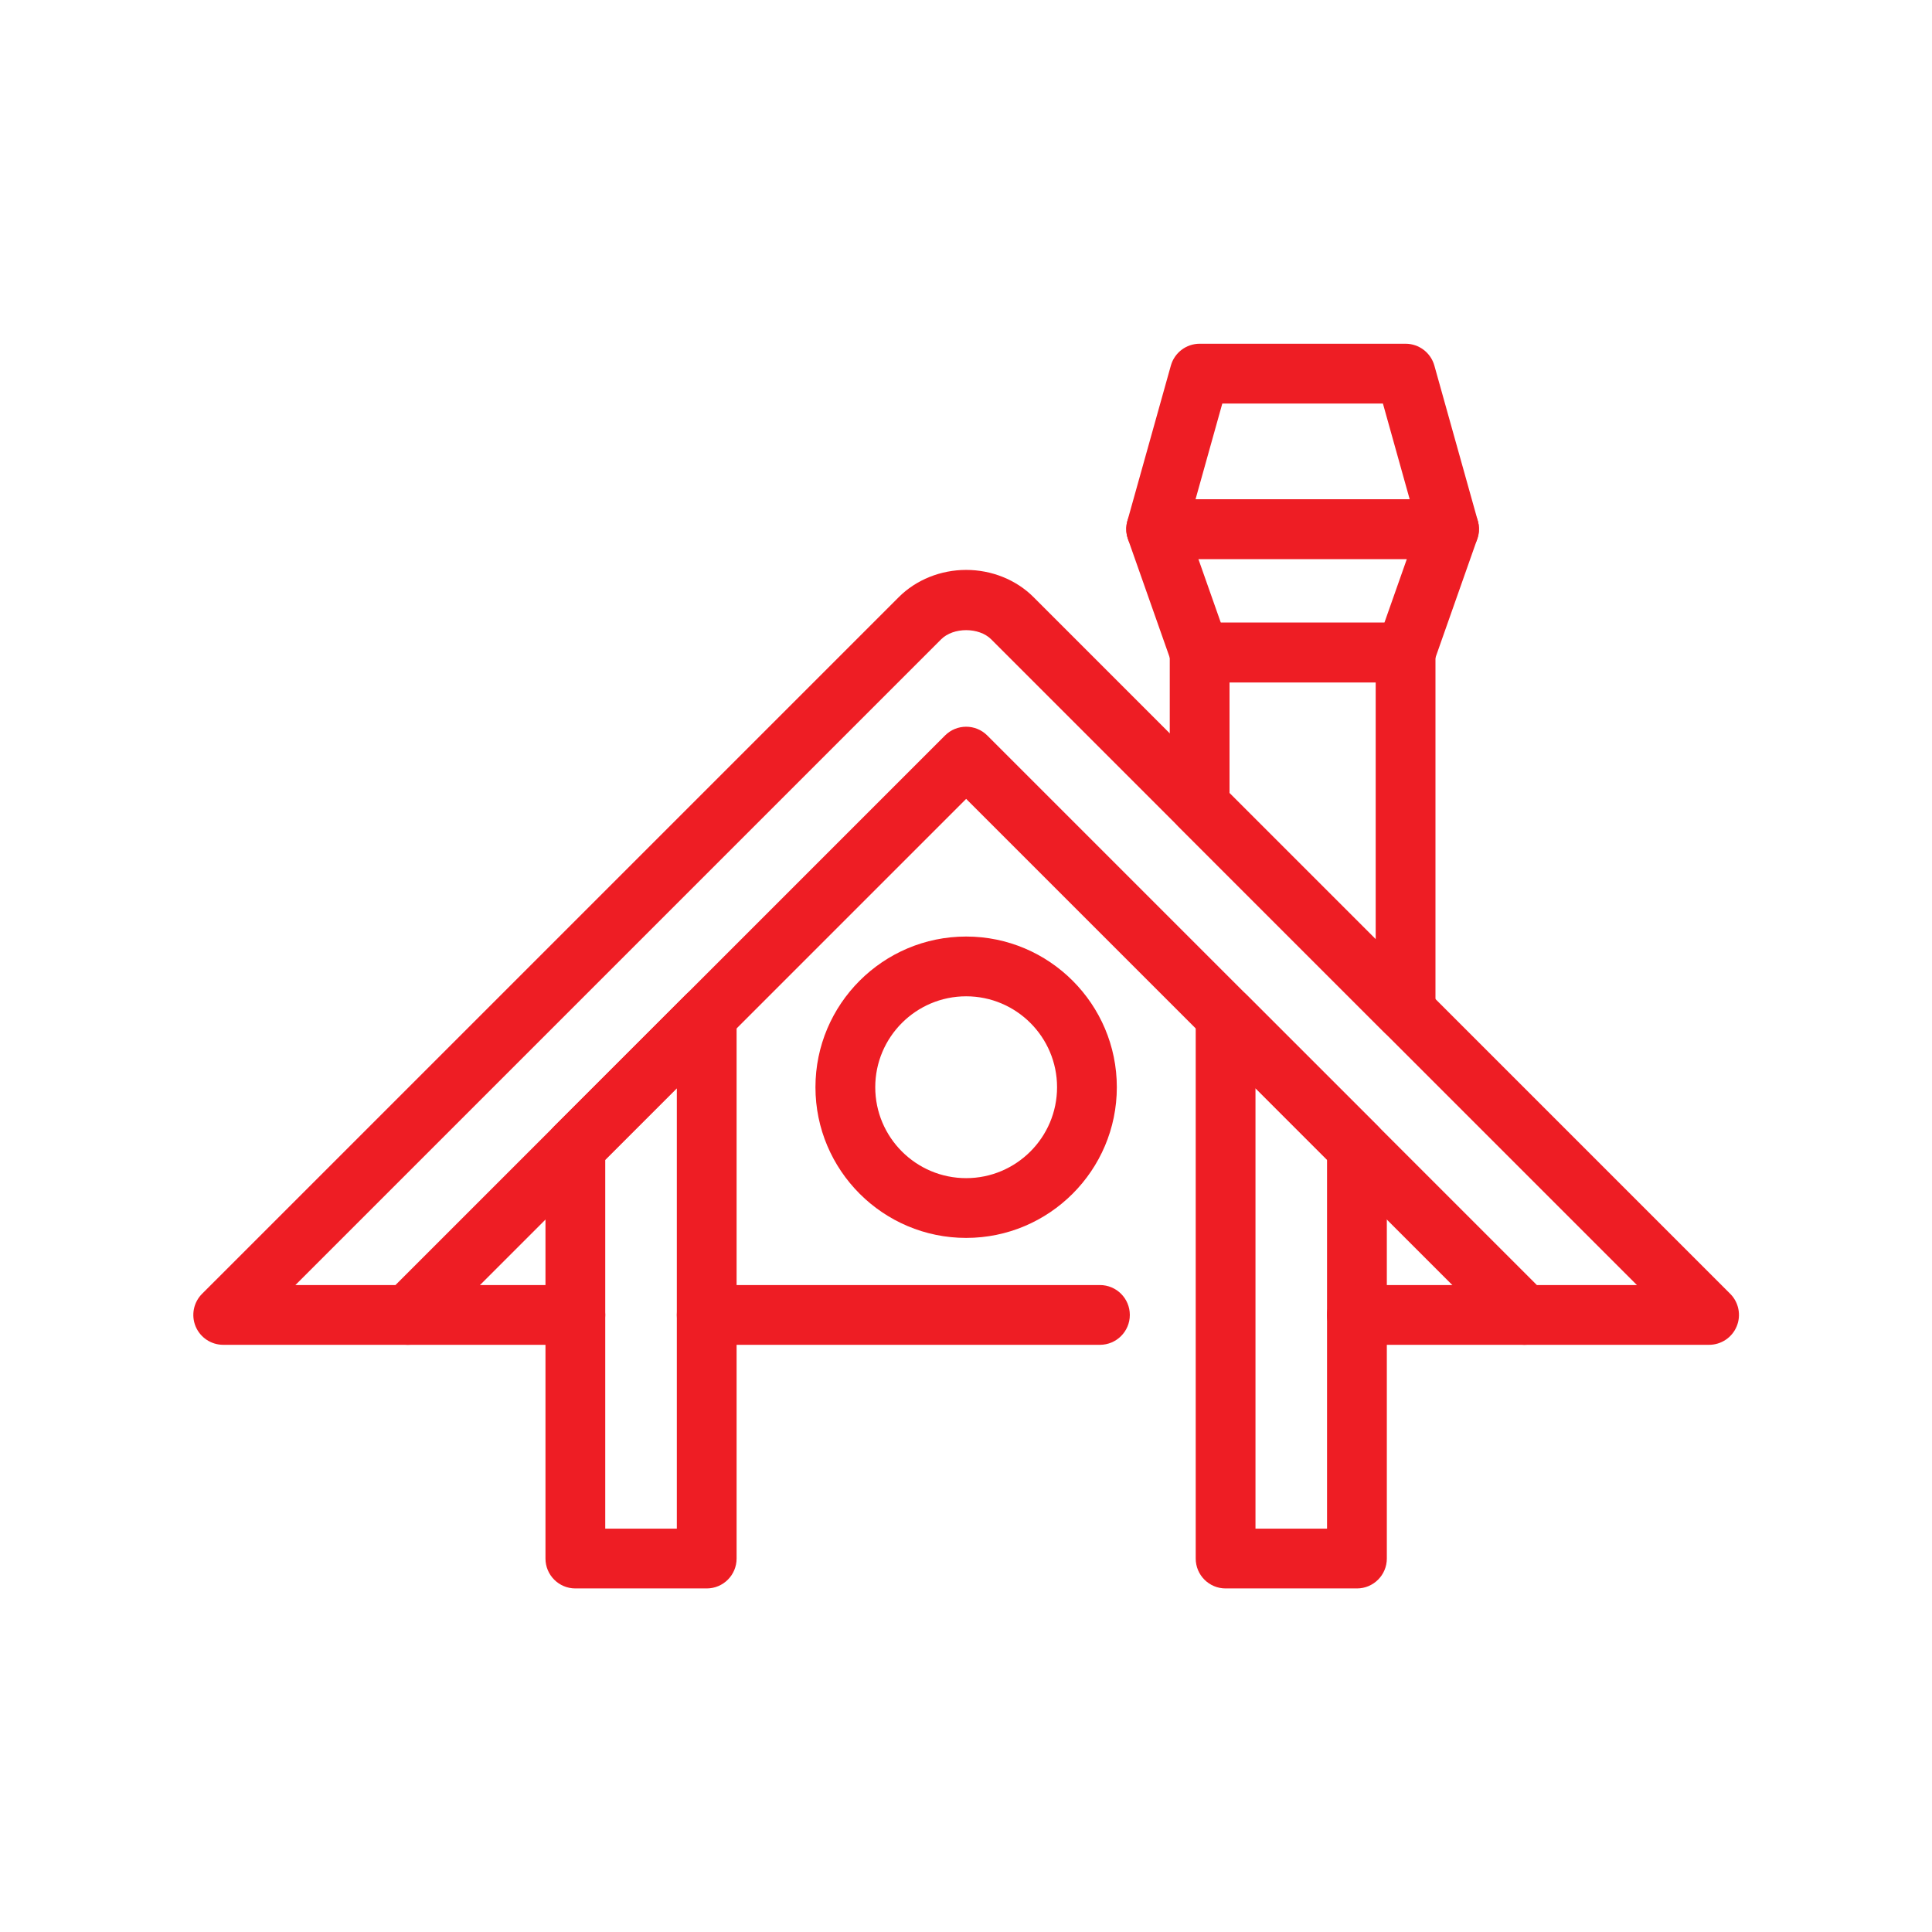 <?xml version="1.0" encoding="UTF-8" standalone="no"?>
<!DOCTYPE svg PUBLIC "-//W3C//DTD SVG 1.1//EN" "http://www.w3.org/Graphics/SVG/1.1/DTD/svg11.dtd">
<svg xmlns="http://www.w3.org/2000/svg" xmlns:xlink="http://www.w3.org/1999/xlink" xmlns:serif="http://www.serif.com/" width="1000px" height="1000px" version="1.1" xml:space="preserve" style="fill-rule:evenodd;clip-rule:evenodd;stroke-linejoin:round;stroke-miterlimit:2;">
<style>
:root {
--color1: 238,29,36;
}
</style>
    <g transform="matrix(1,0,0,1,-63.385,92.675)">
        <g transform="matrix(13.892,0,0,13.892,-2106.3,-1098.44)">
            <path d="M213.444,120.278L217.172,120.278L193.112,96.218C192.657,95.764 191.703,95.764 191.249,96.218L167.188,120.278L170.917,120.278L191.393,99.802C191.828,99.367 192.532,99.367 192.967,99.802L213.444,120.278ZM219.86,122.505L212.983,122.505C212.687,122.505 212.404,122.388 212.195,122.179L192.18,102.164L172.165,122.179C171.956,122.388 171.673,122.505 171.378,122.505L164.5,122.505C164.049,122.505 163.643,122.234 163.47,121.818C163.298,121.402 163.393,120.922 163.712,120.604L189.673,94.644C190.316,94.002 191.229,93.633 192.18,93.633C193.132,93.633 194.046,94.002 194.688,94.644L220.648,120.604C220.966,120.922 221.062,121.402 220.889,121.818C220.717,122.234 220.31,122.505 219.86,122.505Z" style="fill:rgb(238,29,36);fill-rule:nonzero;"/>
        </g>
        <g transform="matrix(13.892,0,0,13.892,-2106.3,-1098.44)">
            <path d="M178.733,129.354L181.4,129.354L181.4,112.944L178.733,115.611L178.733,129.354ZM182.513,131.582L177.619,131.582C177.004,131.582 176.506,131.083 176.506,130.468L176.506,115.149C176.506,114.854 176.623,114.571 176.832,114.362L181.726,109.469C182.043,109.15 182.522,109.053 182.94,109.227C183.356,109.399 183.627,109.805 183.627,110.256L183.627,130.468C183.627,131.083 183.129,131.582 182.513,131.582Z" style="fill:rgb(238,29,36);fill-rule:nonzero;"/>
        </g>
        <g transform="matrix(13.892,0,0,13.892,-2106.3,-1098.44)">
            <path d="M177.619,122.505L171.378,122.505C170.762,122.505 170.264,122.007 170.264,121.392C170.264,120.776 170.762,120.278 171.378,120.278L177.619,120.278C178.235,120.278 178.733,120.776 178.733,121.392C178.733,122.007 178.235,122.505 177.619,122.505Z" style="fill:rgb(238,29,36);fill-rule:nonzero;"/>
        </g>
        <g transform="matrix(13.892,0,0,13.892,-2106.3,-1098.44)">
            <path d="M202.96,129.354L205.626,129.354L205.626,115.611L202.96,112.944L202.96,129.354ZM206.74,131.582L201.846,131.582C201.231,131.582 200.733,131.083 200.733,130.468L200.733,110.256C200.733,109.805 201.004,109.399 201.42,109.227C201.836,109.053 202.316,109.15 202.633,109.469L207.527,114.362C207.736,114.571 207.854,114.854 207.854,115.149L207.854,130.468C207.854,131.083 207.355,131.582 206.74,131.582Z" style="fill:rgb(238,29,36);fill-rule:nonzero;"/>
        </g>
        <g transform="matrix(13.892,0,0,13.892,-2106.3,-1098.44)">
            <path d="M212.982,122.505L206.74,122.505C206.125,122.505 205.626,122.007 205.626,121.392C205.626,120.776 206.125,120.278 206.74,120.278L212.982,120.278C213.597,120.278 214.095,120.776 214.095,121.392C214.095,122.007 213.597,122.505 212.982,122.505Z" style="fill:rgb(238,29,36);fill-rule:nonzero;"/>
        </g>
        <g transform="matrix(13.892,0,0,13.892,-2106.3,-1098.44)">
            <path d="M192.18,109.52C190.312,109.52 188.793,111.04 188.793,112.907C188.793,114.775 190.312,116.295 192.18,116.295C194.048,116.295 195.567,114.775 195.567,112.907C195.567,111.04 194.048,109.52 192.18,109.52ZM192.18,118.522C189.084,118.522 186.565,116.003 186.565,112.907C186.565,109.811 189.084,107.293 192.18,107.293C195.276,107.293 197.794,109.811 197.794,112.907C197.794,116.003 195.276,118.522 192.18,118.522Z" style="fill:rgb(238,29,36);fill-rule:nonzero;"/>
        </g>
        <g transform="matrix(13.892,0,0,13.892,-2106.3,-1098.44)">
            <path d="M197.164,122.505L182.513,122.505C181.898,122.505 181.4,122.007 181.4,121.392C181.4,120.776 181.898,120.278 182.513,120.278L197.164,120.278C197.779,120.278 198.278,120.776 198.278,121.392C198.278,122.007 197.779,122.505 197.164,122.505Z" style="fill:rgb(238,29,36);fill-rule:nonzero;"/>
        </g>
        <g transform="matrix(13.892,0,0,13.892,-2106.3,-1098.44)">
            <path d="M201.993,101.95L207.439,107.395L207.439,97.825L201.993,97.825L201.993,101.95ZM208.553,111.197C208.263,111.197 207.978,111.084 207.765,110.871L200.092,103.198C199.883,102.989 199.766,102.706 199.766,102.411L199.766,96.711C199.766,96.096 200.264,95.598 200.88,95.598L208.552,95.598C209.168,95.598 209.666,96.096 209.666,96.711L209.666,110.084C209.666,110.534 209.395,110.94 208.979,111.112C208.841,111.17 208.696,111.197 208.553,111.197Z" style="fill:rgb(238,29,36);fill-rule:nonzero;"/>
        </g>
        <g transform="matrix(13.892,0,0,13.892,-2106.3,-1098.44)">
            <path d="M201.668,95.598L207.764,95.598L208.6,93.226L200.832,93.226L201.668,95.598ZM208.552,97.825L200.88,97.825C200.407,97.825 199.986,97.527 199.829,97.081L198.208,92.482C198.088,92.142 198.141,91.764 198.35,91.469C198.558,91.174 198.897,90.999 199.258,90.999L210.173,90.999C210.535,90.999 210.874,91.174 211.082,91.469C211.291,91.764 211.344,92.142 211.223,92.482L209.603,97.081C209.445,97.527 209.025,97.825 208.552,97.825Z" style="fill:rgb(238,29,36);fill-rule:nonzero;"/>
        </g>
        <g transform="matrix(13.892,0,0,13.892,-2106.3,-1098.44)">
            <path d="M200.727,90.999L208.705,90.999L207.708,87.434L201.724,87.434L200.727,90.999ZM210.173,93.226L199.258,93.226C198.91,93.226 198.582,93.063 198.371,92.786C198.161,92.508 198.092,92.147 198.186,91.812L199.807,86.02C199.942,85.539 200.38,85.206 200.88,85.206L208.552,85.206C209.052,85.206 209.49,85.539 209.625,86.02L211.246,91.812C211.339,92.148 211.271,92.508 211.06,92.786C210.85,93.063 210.522,93.226 210.173,93.226Z" style="fill:rgb(238,29,36);fill-rule:nonzero;"/>
        </g>
    </g>
</svg>
<!-- SW dynamic icon -->
